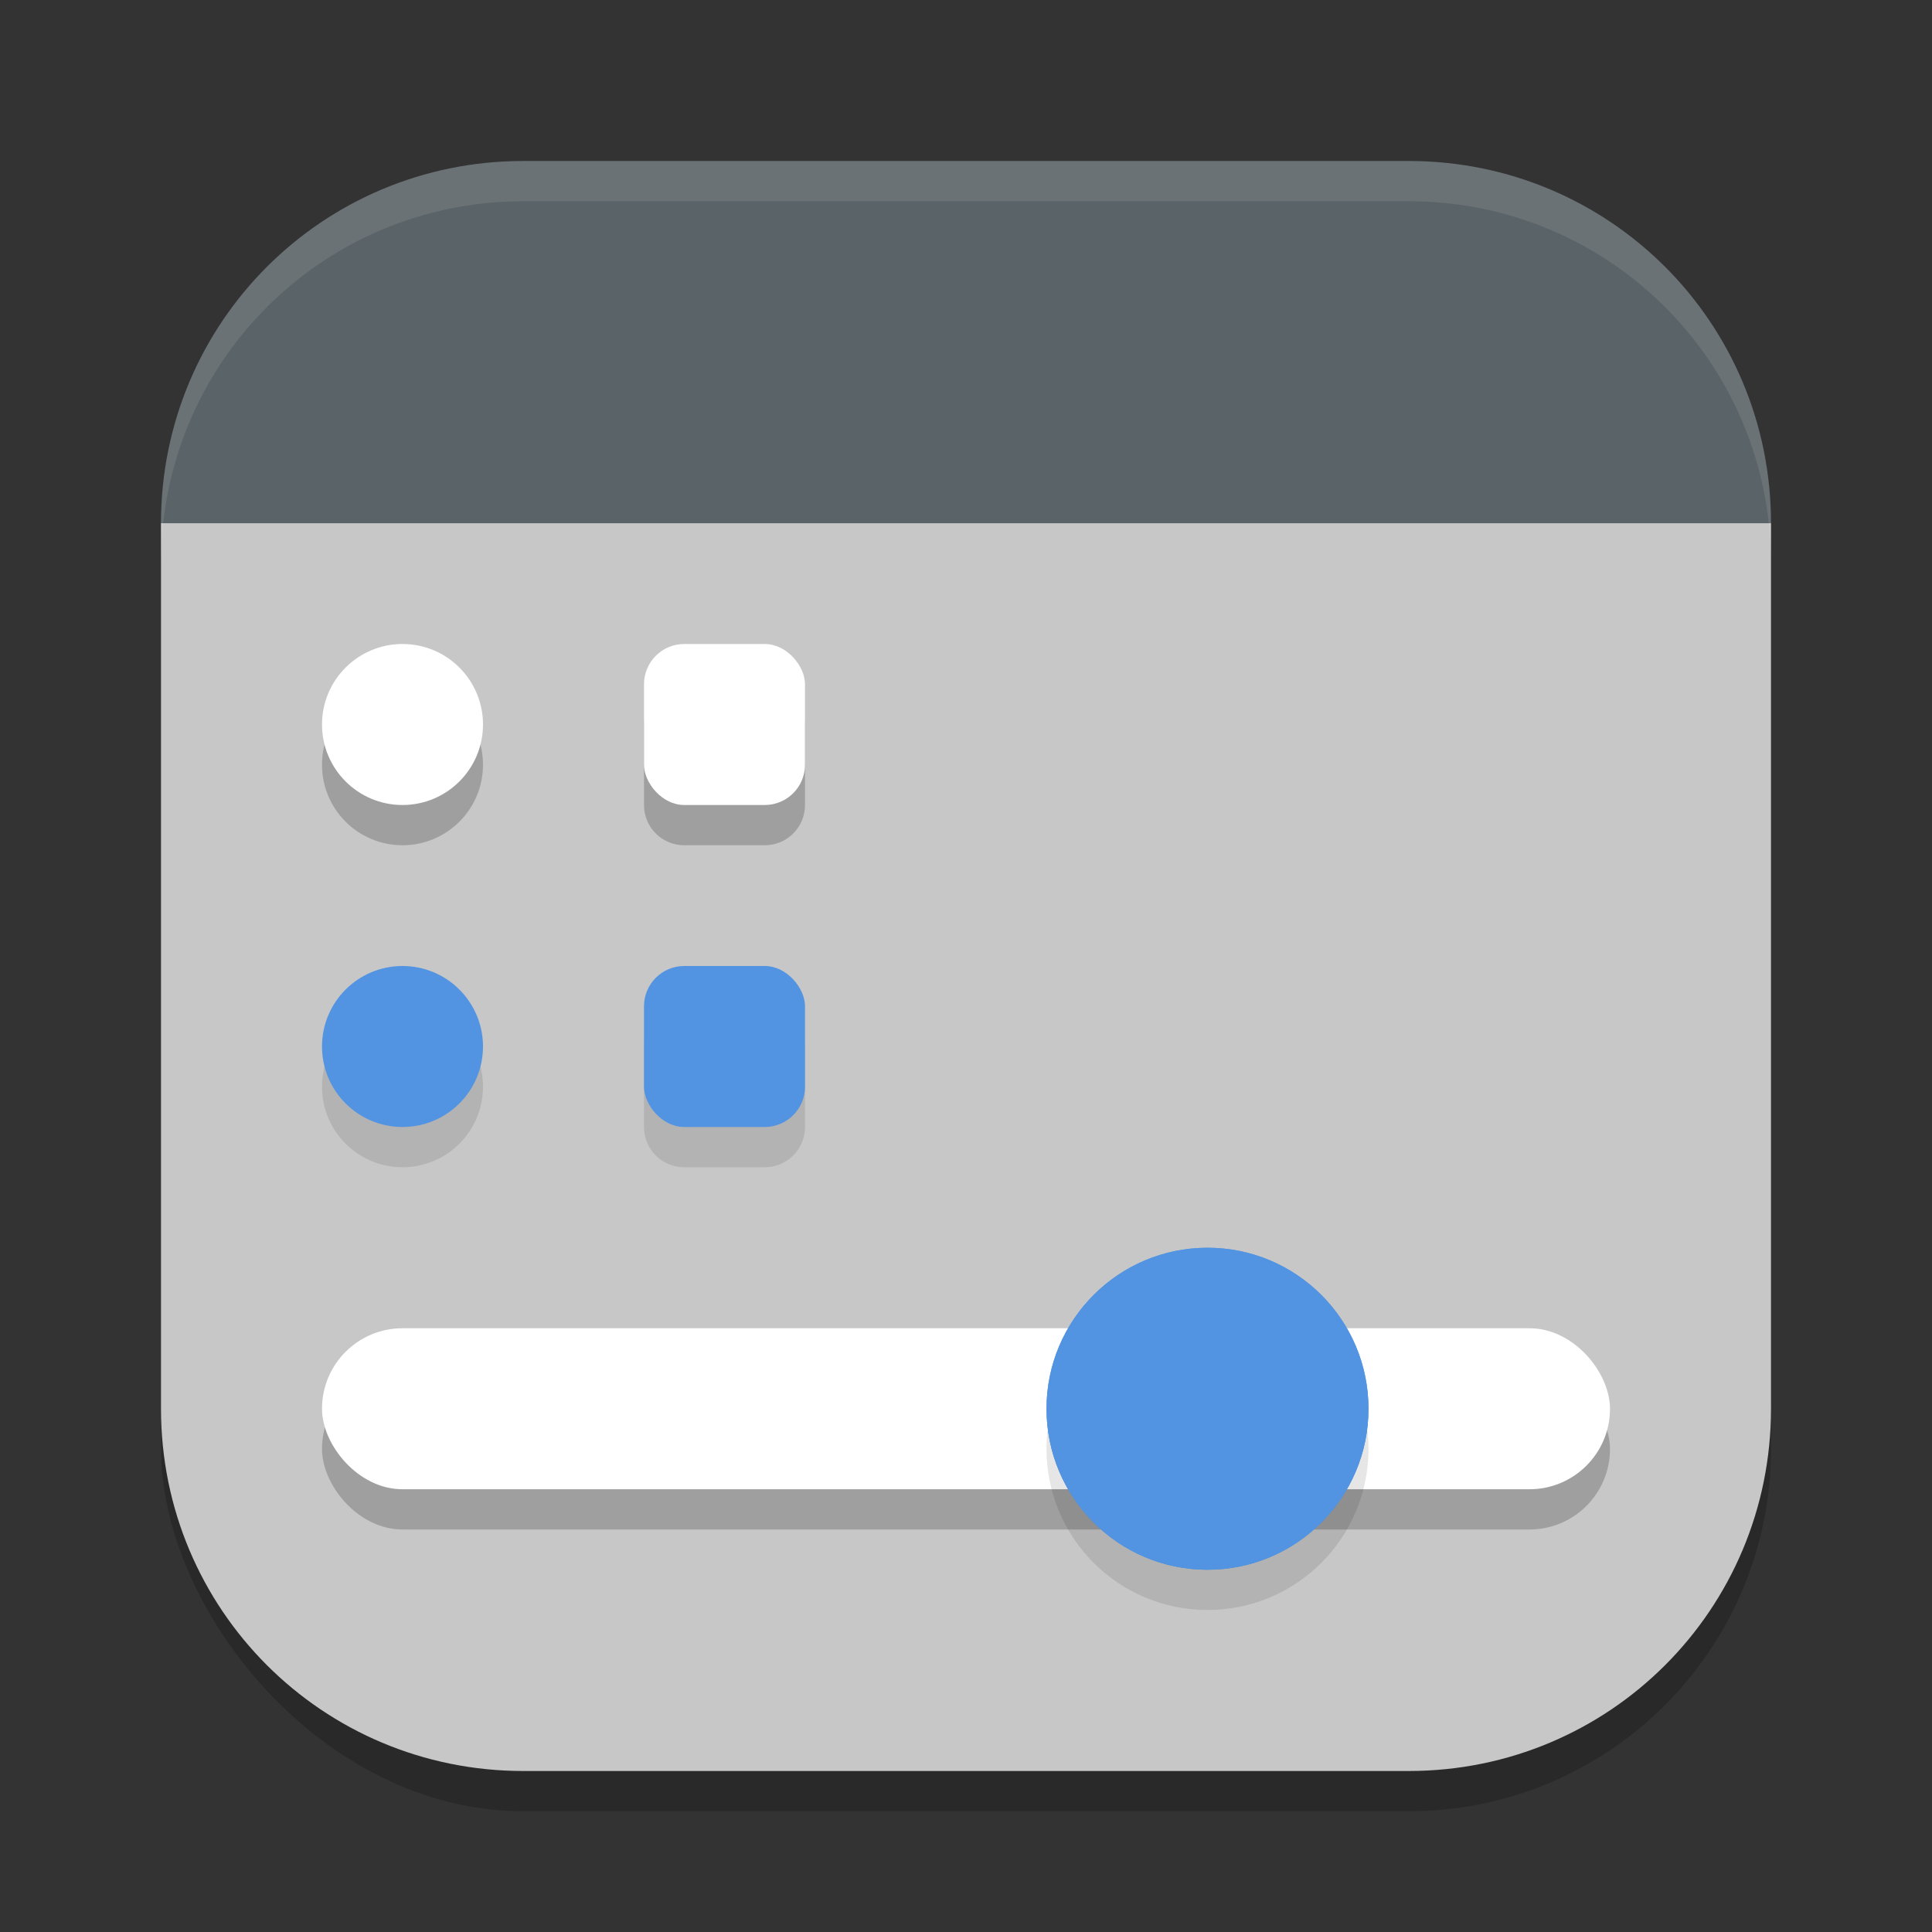 <?xml version="1.0" encoding="UTF-8" standalone="no"?>
<!-- Created with Inkscape (http://www.inkscape.org/) -->

<svg
   width="48"
   height="48"
   viewBox="0 0 48 48"
   version="1.1"
   id="svg5"
   inkscape:version="1.3 (0e150ed6c4, 2023-07-21)"
   sodipodi:docname="applications-interfacedesign.svg"
   xmlns:inkscape="http://www.inkscape.org/namespaces/inkscape"
   xmlns:sodipodi="http://sodipodi.sourceforge.net/DTD/sodipodi-0.dtd"
   xmlns="http://www.w3.org/2000/svg"
   xmlns:svg="http://www.w3.org/2000/svg">
  <rect x="0" y="0" width="48" height="48" fill="#333333" stroke="none"/>
  <sodipodi:namedview
     id="namedview7"
     pagecolor="#ffffff"
     bordercolor="#000000"
     borderopacity="0.25"
     inkscape:showpageshadow="2"
     inkscape:pageopacity="0.0"
     inkscape:pagecheckerboard="0"
     inkscape:deskcolor="#d1d1d1"
     inkscape:document-units="px"
     showgrid="false"
     inkscape:zoom="16.604167"
     inkscape:cx="23.969887"
     inkscape:cy="24"
     inkscape:window-width="1850"
     inkscape:window-height="1011"
     inkscape:window-x="0"
     inkscape:window-y="0"
     inkscape:window-maximized="1"
     inkscape:current-layer="svg5"
     showguides="false" />
  <defs
     id="defs2" />
  <rect
     style="opacity:0.2;fill:#000000;stroke-width:2.857;stroke-linecap:square"
     id="rect234"
     width="40"
     height="40"
     x="4"
     y="5"
     ry="9" />
  <path
     id="rect396"
     style="fill:#c7c7c7;fill-opacity:1;stroke-width:2.857;stroke-linecap:square"
     d="M 24 5 L 4 13 L 4 35 C 4 39.986 8.014 44 13 44 L 35 44 C 39.986 44 44 39.986 44 35 L 44 13 L 24 5 z " />
  <rect
     style="opacity:0.2;fill:#000000;fill-opacity:1;stroke-width:2"
     id="rect9"
     width="32"
     height="4"
     x="8"
     y="34"
     ry="2" />
  <rect
     style="fill:#ffffff;stroke-width:2"
     width="32"
     height="4"
     x="8"
     y="33"
     ry="2"
     id="rect2" />
  <path
     style="fill:#5294e2;fill-rule:evenodd;stroke-width:2"
     d="m 34,35 c 0,2.208 -1.792,4 -4,4 C 27.792,39 26,37.208 26,35 c 0,-2.208 1.792,-4 4,-4 2.208,0 4,1.792 4,4 z"
     id="path3" />
  <ellipse
     style="opacity:0.1;fill:#000000;fill-opacity:1;stroke-width:2"
     id="path9"
     cx="30"
     cy="36"
     rx="4"
     ry="4" />
  <ellipse
     style="fill:#5294e2;fill-opacity:1;stroke-width:2"
     id="path6"
     cx="30"
     cy="35"
     rx="4"
     ry="4" />
  <path
     id="path7"
     style="opacity:0.2;fill:#000000;fill-opacity:1;stroke-width:2"
     d="m 10,17 c -1.105,0 -2,0.895 -2,2 0,1.105 0.895,2 2,2 1.105,0 2,-0.895 2,-2 0,-1.105 -0.895,-2 -2,-2 z m 7,0 c -0.554,0 -1,0.446 -1,1 v 2 c 0,0.554 0.446,1 1,1 h 2 c 0.554,0 1,-0.446 1,-1 v -2 c 0,-0.554 -0.446,-1 -1,-1 z" />
  <path
     id="path8"
     style="opacity:0.1;fill:#000000;fill-opacity:1;stroke-width:2"
     d="m 10,25 c -1.105,0 -2,0.895 -2,2 0,1.105 0.895,2 2,2 1.105,0 2,-0.895 2,-2 0,-1.105 -0.895,-2 -2,-2 z m 7,0 c -0.554,0 -1,0.446 -1,1 v 2 c 0,0.554 0.446,1 1,1 h 2 c 0.554,0 1,-0.446 1,-1 v -2 c 0,-0.554 -0.446,-1 -1,-1 z" />
  <rect
     style="fill:#5294e2;stroke-width:2"
     width="4"
     height="4"
     x="16"
     y="24"
     ry="1"
     id="rect3" />
  <rect
     style="fill:#ffffff;stroke-width:2"
     width="4"
     height="4"
     x="16"
     y="16"
     ry="1"
     id="rect4" />
  <circle
     style="fill:#ffffff;fill-opacity:1;stroke-width:2"
     id="path4"
     cx="10"
     cy="18"
     r="2" />
  <circle
     style="fill:#5294e2;fill-opacity:1;stroke-width:2"
     id="path5"
     cx="10"
     cy="26"
     r="2" />
  <path
     id="rect5065"
     style="opacity:1;fill:#5a6367;fill-opacity:1;stroke-width:2;stroke-linecap:round;stroke-linejoin:round"
     d="M 13,4 C 8.014,4 4,8.014 4,13 H 44 C 44,8.014 39.986,4 35,4 Z"
     sodipodi:nodetypes="sccss" />
  <path
     id="path1040"
     style="opacity:0.1;fill:#ffffff;stroke-width:8;stroke-linecap:square"
     d="M 13,4 C 8.014,4 4,8.014 4,13 v 1 C 4,9.014 8.014,5 13,5 h 22 c 4.986,0 9,4.014 9,9 V 13 C 44,8.014 39.986,4 35,4 Z" />
</svg>
